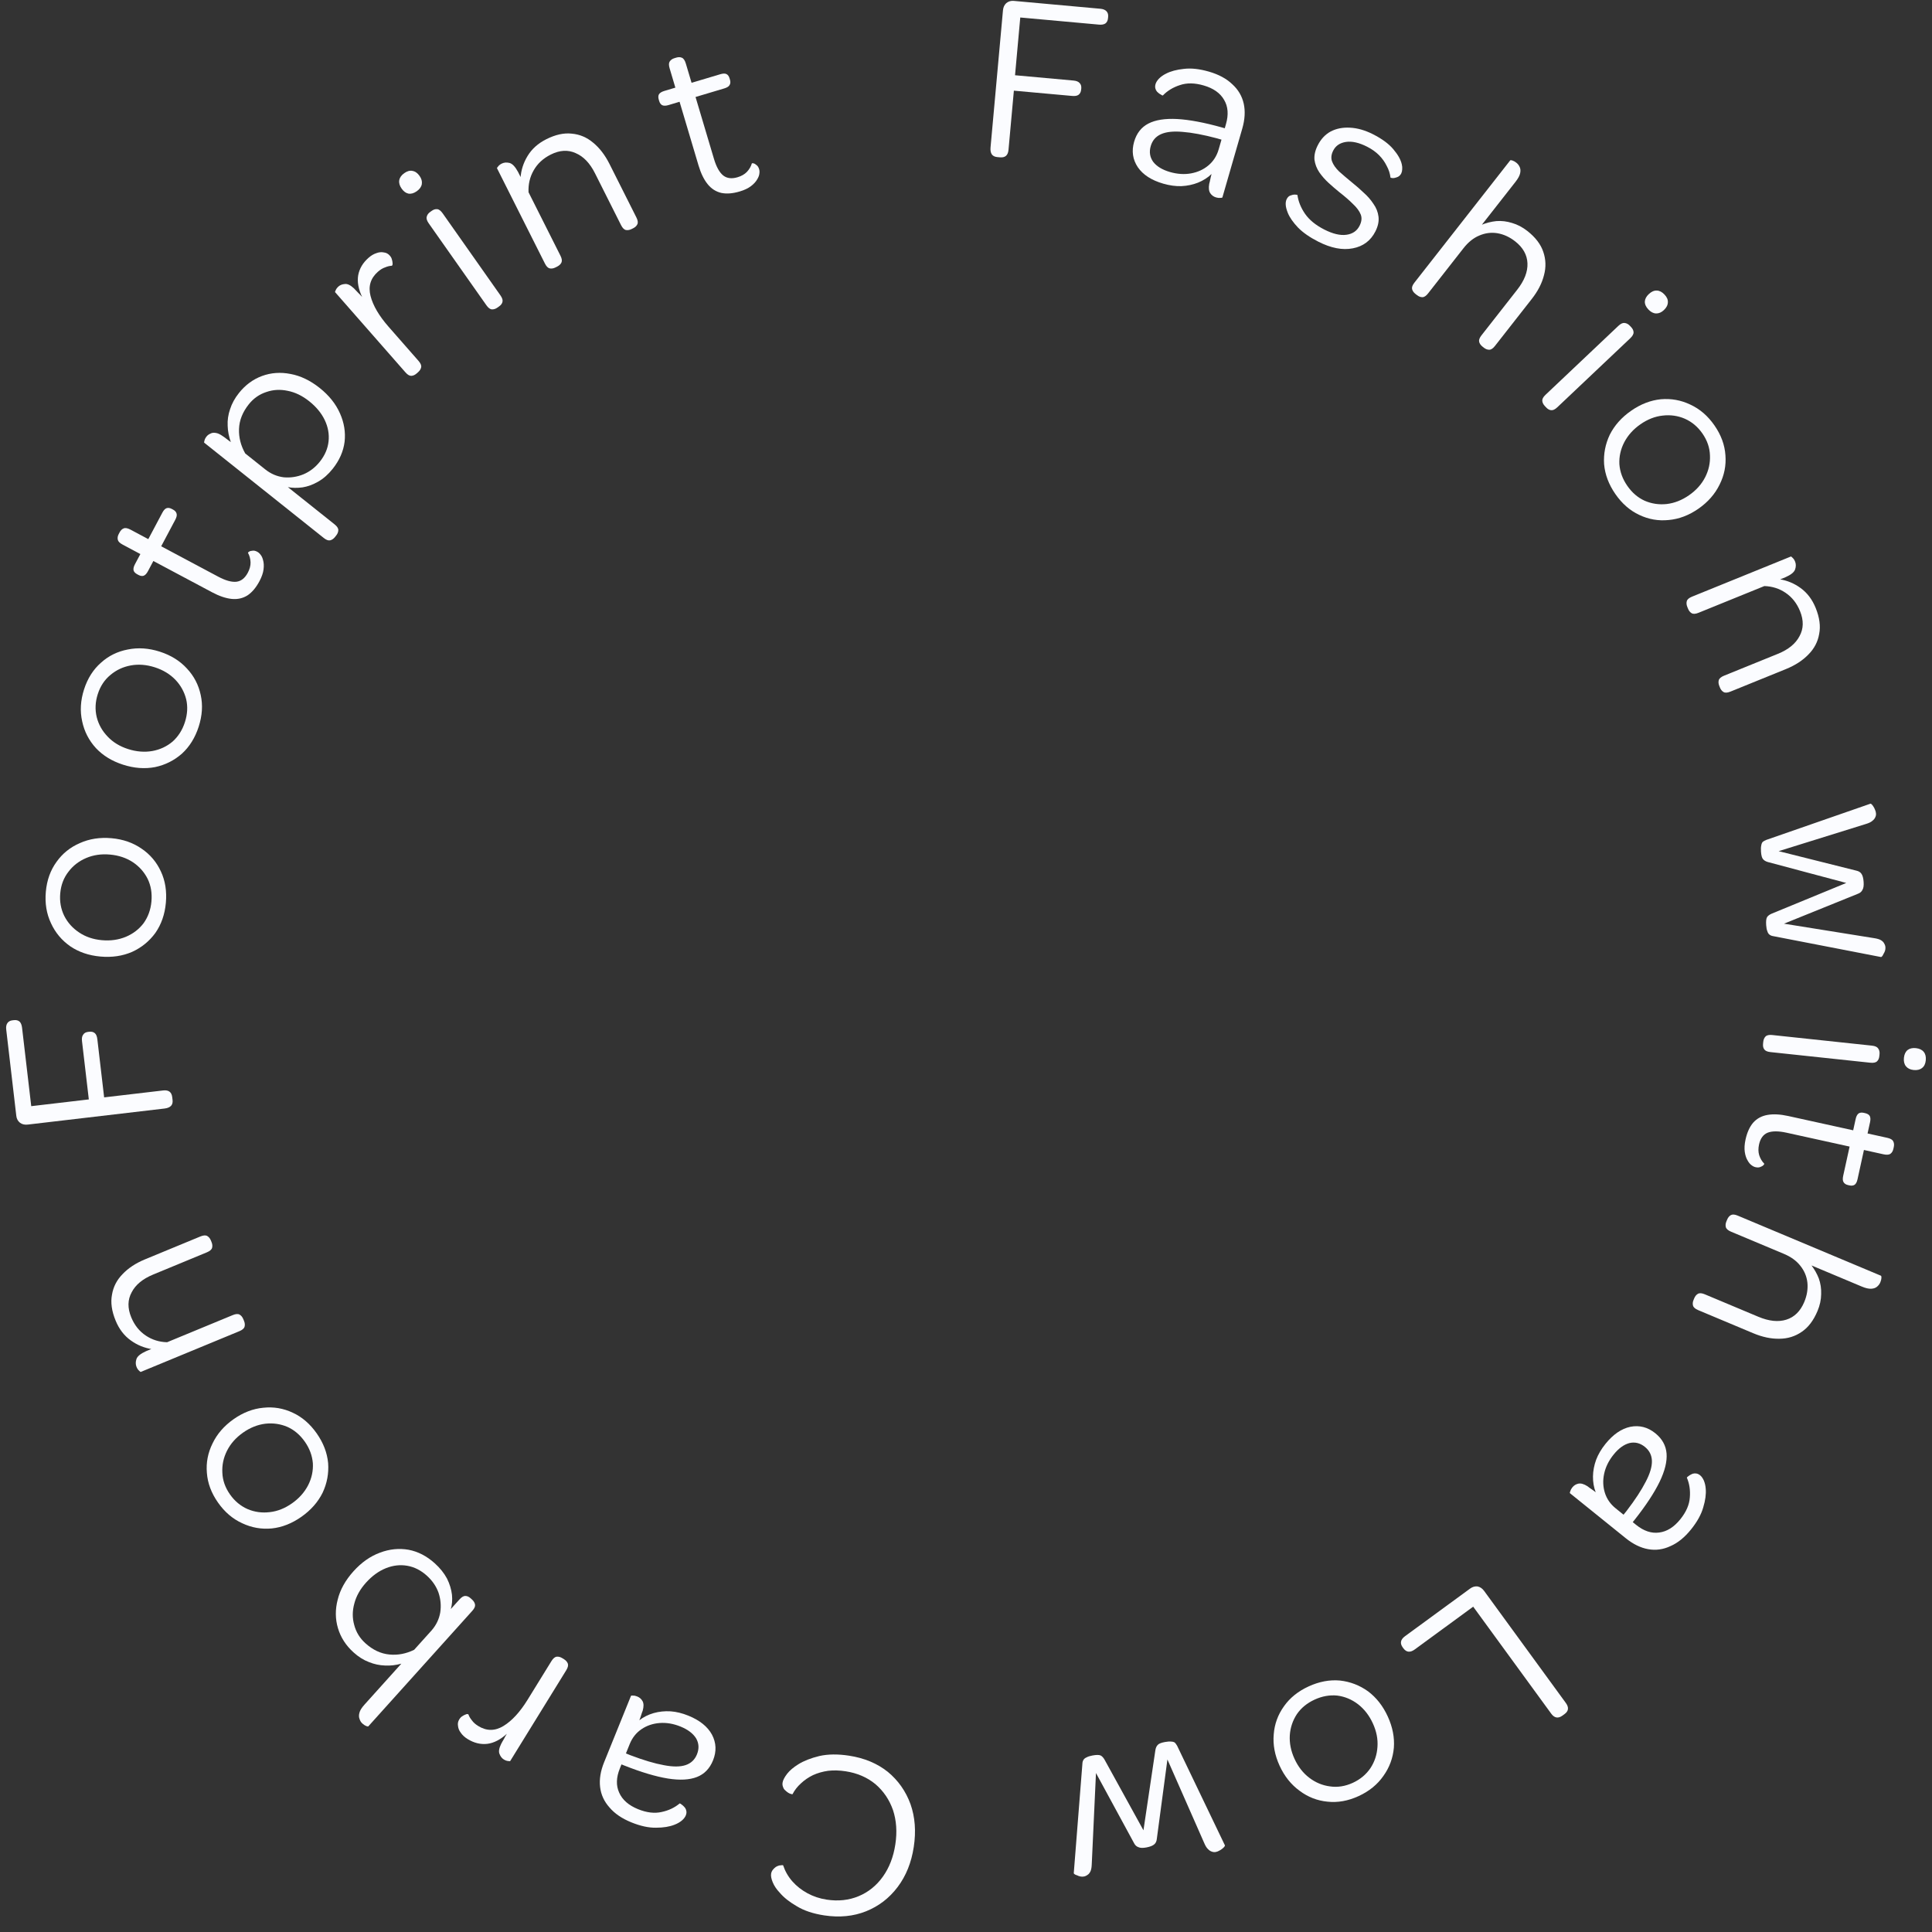 <svg xmlns="http://www.w3.org/2000/svg" fill="none" viewBox="0 0 113 113" height="113" width="113">
<rect x="0" y="0" width="113" height="113" fill="#333333" stroke="none"/>
<path fill="#FBFCFF" d="M58.324 9.187C58.183 9.174 58.079 9.122 58.011 9.031C57.945 8.93 57.919 8.796 57.935 8.627L58.662 0.605C58.678 0.427 58.743 0.286 58.856 0.183C58.979 0.081 59.125 0.037 59.294 0.052L64.36 0.512C64.519 0.526 64.638 0.575 64.716 0.657C64.793 0.74 64.826 0.847 64.814 0.978L64.806 1.063C64.794 1.204 64.742 1.308 64.65 1.375C64.56 1.433 64.435 1.455 64.276 1.44L59.674 1.023L59.368 4.401L62.787 4.711C62.956 4.726 63.075 4.775 63.143 4.856C63.221 4.93 63.254 5.037 63.242 5.178L63.236 5.234C63.224 5.375 63.172 5.479 63.081 5.546C62.999 5.605 62.875 5.627 62.706 5.611L59.3 5.303L58.986 8.765C58.957 9.084 58.793 9.229 58.492 9.202L58.324 9.187Z"></path>
<path fill="#FBFCFF" d="M68.038 10.742C67.35 10.543 66.854 10.223 66.55 9.781C66.249 9.331 66.177 8.835 66.333 8.292C66.477 7.794 66.756 7.438 67.171 7.225C67.585 7.012 68.145 6.924 68.85 6.961C69.564 7.001 70.438 7.166 71.472 7.455L71.635 7.502C71.648 7.457 71.659 7.416 71.67 7.38C71.683 7.335 71.695 7.294 71.705 7.258C71.864 6.706 71.829 6.235 71.598 5.845C71.371 5.445 70.972 5.163 70.401 4.998C69.877 4.846 69.413 4.839 69.01 4.978C68.61 5.107 68.277 5.31 68.011 5.586C68.011 5.586 67.993 5.58 67.957 5.57C67.923 5.55 67.878 5.522 67.82 5.486C67.77 5.452 67.719 5.408 67.666 5.353C67.623 5.301 67.592 5.239 67.574 5.165C67.556 5.091 67.56 5.009 67.586 4.918C67.615 4.819 67.679 4.715 67.779 4.606C67.891 4.492 68.027 4.394 68.188 4.313C68.465 4.167 68.816 4.073 69.24 4.029C69.667 3.976 70.156 4.03 70.708 4.189C71.278 4.354 71.732 4.599 72.07 4.922C72.42 5.239 72.644 5.618 72.743 6.058C72.841 6.498 72.813 6.986 72.659 7.52L71.499 11.538C71.491 11.565 71.449 11.577 71.371 11.574C71.3 11.583 71.219 11.574 71.129 11.548C70.984 11.506 70.87 11.424 70.788 11.302C70.705 11.181 70.684 10.998 70.725 10.755C70.751 10.664 70.773 10.572 70.79 10.479C70.81 10.377 70.834 10.276 70.863 10.177C70.645 10.388 70.38 10.557 70.07 10.683C69.77 10.802 69.447 10.87 69.099 10.887C68.763 10.898 68.409 10.849 68.038 10.742ZM68.426 10.06C68.86 10.185 69.274 10.212 69.668 10.14C70.061 10.067 70.4 9.911 70.686 9.669C70.971 9.428 71.168 9.118 71.278 8.738L71.443 8.168L71.171 8.089C70.379 7.879 69.709 7.754 69.162 7.713C68.626 7.666 68.207 7.711 67.902 7.849C67.598 7.986 67.399 8.218 67.305 8.544C67.205 8.887 67.254 9.196 67.45 9.468C67.657 9.734 67.983 9.931 68.426 10.06Z"></path>
<path fill="#FBFCFF" d="M77.102 14.133C76.606 13.881 76.212 13.607 75.919 13.31C75.63 13.005 75.432 12.719 75.323 12.453C75.249 12.267 75.207 12.109 75.2 11.978C75.192 11.847 75.212 11.736 75.258 11.643C75.314 11.534 75.386 11.465 75.474 11.436C75.567 11.399 75.656 11.38 75.74 11.381C75.832 11.386 75.881 11.394 75.885 11.407C75.938 11.782 76.085 12.148 76.328 12.503C76.578 12.863 76.955 13.171 77.459 13.427C77.955 13.679 78.384 13.781 78.746 13.732C79.108 13.684 79.366 13.508 79.519 13.206C79.643 12.962 79.665 12.741 79.586 12.543C79.507 12.344 79.357 12.141 79.135 11.933C78.925 11.721 78.661 11.492 78.343 11.245C78.133 11.075 77.924 10.895 77.714 10.704C77.505 10.513 77.32 10.303 77.162 10.075C77.011 9.85 76.918 9.607 76.882 9.346C76.858 9.08 76.922 8.796 77.076 8.494C77.259 8.132 77.511 7.864 77.832 7.689C78.161 7.518 78.536 7.445 78.957 7.468C79.391 7.488 79.843 7.617 80.313 7.856C80.833 8.121 81.225 8.41 81.489 8.723C81.761 9.041 81.928 9.337 81.989 9.611C82.014 9.709 82.022 9.808 82.013 9.909C82.008 10.001 81.989 10.081 81.955 10.149C81.904 10.249 81.826 10.321 81.72 10.362C81.627 10.399 81.539 10.418 81.454 10.417C81.375 10.408 81.332 10.398 81.328 10.385C81.3 10.149 81.226 9.921 81.105 9.701C80.996 9.477 80.848 9.269 80.66 9.078C80.471 8.888 80.239 8.722 79.961 8.581C79.491 8.342 79.079 8.249 78.725 8.301C78.371 8.354 78.122 8.523 77.977 8.809C77.862 9.036 77.84 9.246 77.91 9.441C77.981 9.635 78.119 9.832 78.324 10.031C78.542 10.226 78.804 10.449 79.11 10.7C79.328 10.874 79.544 11.063 79.757 11.267C79.984 11.466 80.174 11.684 80.329 11.921C80.496 12.154 80.595 12.406 80.627 12.675C80.66 12.945 80.599 13.232 80.446 13.534C80.169 14.08 79.728 14.411 79.121 14.525C78.522 14.643 77.849 14.513 77.102 14.133Z"></path>
<path fill="#FBFCFF" d="M82.786 17.19C82.683 17.108 82.618 17.015 82.592 16.911C82.566 16.807 82.611 16.68 82.727 16.532L88.331 9.379C88.342 9.364 88.383 9.366 88.452 9.385C88.529 9.409 88.608 9.453 88.689 9.517C88.771 9.581 88.834 9.661 88.879 9.756C88.931 9.857 88.943 9.98 88.913 10.125C88.884 10.269 88.794 10.438 88.643 10.631L86.542 13.312L86.625 13.161C86.925 13.037 87.224 12.961 87.522 12.931C87.828 12.908 88.134 12.945 88.441 13.042C88.753 13.132 89.05 13.288 89.332 13.509C89.806 13.881 90.116 14.287 90.263 14.726C90.417 15.171 90.432 15.626 90.307 16.091C90.19 16.561 89.951 17.027 89.591 17.486L87.438 20.234C87.322 20.383 87.21 20.456 87.103 20.456C86.995 20.456 86.894 20.417 86.797 20.342L86.708 20.272C86.605 20.19 86.54 20.098 86.514 19.993C86.488 19.889 86.533 19.762 86.649 19.614L88.741 16.944C89.159 16.41 89.359 15.896 89.339 15.402C89.32 14.907 89.08 14.479 88.621 14.118C88.295 13.862 87.947 13.703 87.578 13.64C87.215 13.583 86.862 13.629 86.518 13.778C86.18 13.919 85.874 14.165 85.601 14.513L83.527 17.161C83.411 17.309 83.299 17.383 83.192 17.382C83.084 17.382 82.979 17.341 82.875 17.259L82.786 17.19Z"></path>
<path fill="#FBFCFF" d="M90.357 23.751C90.267 23.655 90.216 23.553 90.206 23.446C90.196 23.339 90.259 23.221 90.396 23.091L94.655 19.061C94.792 18.931 94.914 18.875 95.02 18.891C95.133 18.901 95.234 18.954 95.325 19.05L95.403 19.132C95.493 19.228 95.54 19.326 95.544 19.426C95.554 19.533 95.488 19.655 95.344 19.791L91.085 23.821C90.948 23.951 90.826 24.007 90.72 23.991C90.621 23.982 90.525 23.929 90.435 23.833L90.357 23.751ZM96.411 18.1C96.268 17.95 96.2 17.794 96.204 17.634C96.215 17.481 96.292 17.337 96.436 17.201C96.587 17.058 96.742 16.989 96.901 16.994C97.061 16.998 97.212 17.076 97.354 17.227C97.496 17.378 97.562 17.529 97.551 17.683C97.547 17.842 97.469 17.994 97.319 18.136C97.175 18.272 97.023 18.338 96.863 18.333C96.704 18.329 96.553 18.251 96.411 18.1Z"></path>
<path fill="#FBFCFF" d="M94.481 28.897C94.094 28.339 93.875 27.758 93.822 27.152C93.782 26.549 93.894 25.973 94.155 25.424C94.43 24.878 94.846 24.411 95.403 24.024C95.96 23.637 96.538 23.413 97.137 23.352C97.742 23.299 98.318 23.403 98.866 23.665C99.422 23.921 99.893 24.328 100.279 24.886C100.665 25.443 100.878 26.024 100.918 26.627C100.965 27.225 100.851 27.797 100.577 28.343C100.307 28.897 99.894 29.368 99.337 29.755C98.78 30.142 98.199 30.362 97.595 30.415C96.995 30.476 96.421 30.376 95.874 30.114C95.331 29.86 94.867 29.454 94.481 28.897ZM95.177 28.413C95.456 28.816 95.795 29.107 96.195 29.288C96.603 29.464 97.031 29.527 97.48 29.48C97.936 29.427 98.373 29.255 98.79 28.965C99.208 28.675 99.522 28.325 99.731 27.916C99.94 27.507 100.034 27.08 100.013 26.636C100 26.186 99.853 25.76 99.575 25.358C99.301 24.963 98.958 24.674 98.544 24.491C98.136 24.315 97.705 24.254 97.249 24.307C96.8 24.355 96.367 24.524 95.95 24.814C95.532 25.104 95.215 25.456 94.998 25.871C94.788 26.28 94.694 26.707 94.715 27.151C94.749 27.597 94.903 28.018 95.177 28.413Z"></path>
<path fill="#FBFCFF" d="M98.688 35.498C98.639 35.376 98.629 35.263 98.658 35.16C98.687 35.056 98.789 34.969 98.964 34.898L104.75 32.548C104.759 32.545 104.788 32.568 104.839 32.619C104.902 32.674 104.954 32.75 104.992 32.846C105.049 32.986 105.05 33.138 104.994 33.303C104.939 33.468 104.747 33.622 104.419 33.765L103.961 33.951L104.068 33.877C104.523 33.947 104.938 34.119 105.314 34.393C105.701 34.673 105.996 35.062 106.197 35.559C106.424 36.118 106.491 36.624 106.401 37.078C106.322 37.537 106.113 37.937 105.774 38.278C105.438 38.628 104.999 38.913 104.458 39.133L101.212 40.451C101.037 40.522 100.903 40.531 100.81 40.477C100.718 40.423 100.648 40.339 100.602 40.226L100.56 40.121C100.51 39.999 100.5 39.886 100.529 39.783C100.559 39.679 100.661 39.592 100.835 39.521L103.99 38.24C104.601 37.992 105.021 37.649 105.25 37.21C105.491 36.776 105.502 36.289 105.283 35.748C105.096 35.285 104.813 34.927 104.436 34.673C104.072 34.425 103.658 34.293 103.194 34.278L99.345 35.841C99.171 35.912 99.037 35.92 98.944 35.867C98.851 35.813 98.78 35.725 98.731 35.603L98.688 35.498Z"></path>
<path fill="#FBFCFF" d="M102.998 49.814C102.987 49.663 102.993 49.54 103.014 49.444C103.027 49.358 103.056 49.29 103.099 49.24C103.153 49.198 103.221 49.16 103.304 49.126L109.388 47.011C109.406 47 109.43 47.008 109.46 47.034C109.5 47.069 109.537 47.114 109.569 47.168C109.611 47.231 109.644 47.295 109.667 47.359C109.701 47.433 109.72 47.507 109.725 47.582C109.731 47.657 109.717 47.729 109.684 47.797C109.652 47.875 109.595 47.945 109.514 48.008C109.435 48.08 109.311 48.14 109.145 48.19L104.03 49.783L108.572 50.922C108.706 50.95 108.805 51.009 108.868 51.099C108.941 51.198 108.986 51.36 109.001 51.585C109.016 51.792 108.994 51.945 108.935 52.043C108.885 52.151 108.796 52.228 108.668 52.275L104.343 54.025L109.615 54.871C109.787 54.897 109.917 54.935 110.006 54.985C110.104 55.044 110.17 55.11 110.204 55.184C110.247 55.256 110.271 55.33 110.276 55.405C110.281 55.48 110.272 55.552 110.249 55.62C110.225 55.687 110.196 55.746 110.162 55.796C110.138 55.854 110.113 55.898 110.086 55.928C110.06 55.959 110.038 55.974 110.019 55.976L103.7 54.751C103.614 54.738 103.541 54.705 103.48 54.653C103.43 54.609 103.393 54.546 103.368 54.462C103.334 54.38 103.311 54.263 103.301 54.113C103.285 53.887 103.302 53.73 103.353 53.642C103.404 53.563 103.493 53.495 103.622 53.439L107.986 51.643L103.409 50.422C103.274 50.385 103.176 50.325 103.113 50.245C103.052 50.173 103.013 50.03 102.998 49.814Z"></path>
<path fill="#FBFCFF" d="M103.13 60.936C103.144 60.805 103.189 60.7 103.263 60.623C103.338 60.546 103.469 60.517 103.656 60.537L109.487 61.158C109.674 61.178 109.796 61.234 109.853 61.325C109.919 61.417 109.945 61.529 109.931 61.66L109.919 61.773C109.905 61.904 109.862 62.004 109.788 62.072C109.713 62.149 109.578 62.177 109.381 62.156L103.55 61.535C103.363 61.515 103.241 61.459 103.184 61.368C103.126 61.286 103.105 61.179 103.119 61.048L103.13 60.936ZM111.358 61.869C111.38 61.663 111.453 61.51 111.578 61.41C111.701 61.319 111.861 61.283 112.058 61.304C112.264 61.326 112.417 61.4 112.518 61.524C112.618 61.648 112.657 61.813 112.636 62.02C112.614 62.226 112.541 62.374 112.418 62.465C112.293 62.566 112.128 62.605 111.922 62.583C111.725 62.562 111.577 62.489 111.476 62.365C111.376 62.241 111.337 62.075 111.358 61.869Z"></path>
<path fill="#FBFCFF" d="M102.094 66.648C102.185 66.234 102.334 65.905 102.542 65.662C102.759 65.42 103.038 65.269 103.379 65.21C103.72 65.15 104.125 65.171 104.595 65.275L108.39 66.11L108.535 65.448C108.569 65.291 108.627 65.183 108.707 65.124C108.786 65.073 108.885 65.062 109.005 65.088L109.087 65.106C109.216 65.135 109.306 65.188 109.356 65.267C109.404 65.354 109.411 65.477 109.377 65.633L109.231 66.295L110.377 66.548C110.561 66.588 110.677 66.652 110.725 66.74C110.781 66.839 110.794 66.953 110.766 67.082L110.742 67.192C110.713 67.321 110.659 67.415 110.579 67.475C110.496 67.543 110.358 67.556 110.165 67.514L109.019 67.261L108.644 68.973C108.607 69.139 108.55 69.246 108.471 69.297C108.393 69.347 108.294 69.359 108.174 69.333L108.091 69.314C107.963 69.286 107.874 69.228 107.826 69.14C107.776 69.062 107.769 68.939 107.805 68.774L108.181 67.062L104.496 66.251C104.018 66.146 103.646 66.146 103.382 66.252C103.127 66.36 102.961 66.588 102.884 66.938C102.834 67.168 102.836 67.376 102.892 67.562C102.955 67.759 103.053 67.925 103.187 68.061C103.193 68.082 103.176 68.112 103.139 68.152C103.101 68.192 103.04 68.226 102.957 68.256C102.882 68.288 102.79 68.292 102.679 68.267C102.596 68.249 102.514 68.207 102.432 68.141C102.357 68.086 102.289 68.003 102.226 67.893C102.14 67.758 102.081 67.586 102.05 67.377C102.019 67.167 102.034 66.924 102.094 66.648Z"></path>
<path fill="#FBFCFF" d="M101.02 71.331C101.07 71.21 101.143 71.123 101.236 71.07C101.33 71.017 101.463 71.027 101.637 71.1L110.016 74.616C110.033 74.624 110.042 74.663 110.043 74.735C110.04 74.816 110.018 74.903 109.978 74.999C109.938 75.095 109.878 75.177 109.798 75.246C109.715 75.323 109.6 75.367 109.453 75.376C109.306 75.386 109.119 75.344 108.893 75.249L105.753 73.931L105.92 73.97C106.119 74.228 106.272 74.496 106.38 74.776C106.483 75.065 106.529 75.37 106.517 75.692C106.514 76.018 106.443 76.346 106.305 76.676C106.072 77.232 105.764 77.639 105.38 77.897C104.993 78.164 104.559 78.298 104.078 78.301C103.593 78.312 103.082 78.204 102.543 77.978L99.325 76.628C99.151 76.555 99.05 76.466 99.022 76.363C98.994 76.259 99.003 76.15 99.051 76.038L99.094 75.933C99.145 75.812 99.217 75.724 99.311 75.672C99.404 75.619 99.538 75.629 99.712 75.702L102.839 77.014C103.465 77.277 104.013 77.333 104.484 77.184C104.955 77.034 105.303 76.69 105.529 76.151C105.689 75.769 105.75 75.391 105.712 75.017C105.671 74.652 105.532 74.324 105.297 74.031C105.071 73.742 104.754 73.512 104.346 73.34L101.244 72.039C101.071 71.966 100.97 71.877 100.942 71.774C100.914 71.67 100.925 71.557 100.976 71.436L101.02 71.331Z"></path>
<path fill="#FBFCFF" d="M93.9 84.453C94.349 83.895 94.835 83.561 95.359 83.451C95.889 83.347 96.375 83.472 96.815 83.827C97.218 84.152 97.438 84.548 97.475 85.013C97.511 85.478 97.377 86.029 97.07 86.666C96.758 87.309 96.269 88.052 95.604 88.895L95.497 89.027C95.534 89.057 95.567 89.084 95.596 89.107C95.633 89.137 95.666 89.163 95.695 89.187C96.142 89.548 96.59 89.697 97.039 89.636C97.495 89.58 97.909 89.321 98.281 88.858C98.623 88.433 98.808 88.007 98.836 87.582C98.871 87.162 98.813 86.776 98.661 86.424C98.661 86.424 98.673 86.409 98.696 86.38C98.727 86.356 98.771 86.325 98.827 86.285C98.877 86.253 98.937 86.223 99.008 86.195C99.073 86.175 99.142 86.171 99.217 86.183C99.292 86.195 99.366 86.231 99.44 86.29C99.52 86.355 99.591 86.454 99.653 86.588C99.715 86.736 99.753 86.9 99.766 87.079C99.793 87.391 99.745 87.752 99.621 88.161C99.505 88.575 99.267 89.007 98.907 89.454C98.535 89.917 98.135 90.242 97.707 90.428C97.28 90.629 96.844 90.689 96.401 90.609C95.957 90.53 95.519 90.316 95.087 89.967L91.831 87.341C91.809 87.323 91.815 87.279 91.847 87.208C91.867 87.139 91.906 87.068 91.965 86.995C92.059 86.877 92.179 86.804 92.323 86.775C92.467 86.746 92.643 86.797 92.851 86.929C92.925 86.988 93.001 87.044 93.08 87.096C93.167 87.153 93.25 87.215 93.331 87.28C93.22 86.997 93.167 86.687 93.171 86.352C93.176 86.029 93.238 85.704 93.357 85.376C93.477 85.062 93.658 84.754 93.9 84.453ZM94.379 85.075C94.095 85.427 93.911 85.799 93.826 86.191C93.741 86.582 93.755 86.956 93.867 87.312C93.979 87.669 94.189 87.972 94.497 88.22L94.959 88.593L95.136 88.373C95.635 87.722 96.008 87.152 96.257 86.663C96.507 86.187 96.627 85.781 96.618 85.447C96.609 85.113 96.472 84.84 96.208 84.627C95.93 84.402 95.627 84.327 95.3 84.403C94.975 84.491 94.668 84.715 94.379 85.075Z"></path>
<path fill="#FBFCFF" d="M85.987 92.912C86.123 92.812 86.268 92.771 86.42 92.788C86.57 92.818 86.698 92.905 86.804 93.05L91.583 99.603C91.772 99.862 91.749 100.077 91.513 100.25L91.388 100.342C91.137 100.525 90.917 100.488 90.728 100.229L86.165 93.972L82.744 96.476C82.478 96.67 82.256 96.646 82.078 96.402L82.045 96.357C81.867 96.113 81.912 95.894 82.178 95.699L85.987 92.912Z"></path>
<path fill="#FBFCFF" d="M76.54 98.636C77.156 98.353 77.766 98.238 78.371 98.292C78.971 98.358 79.518 98.568 80.012 98.921C80.501 99.288 80.887 99.779 81.169 100.395C81.452 101.012 81.57 101.621 81.525 102.222C81.471 102.828 81.267 103.378 80.913 103.872C80.563 104.375 80.08 104.768 79.464 105.051C78.848 105.335 78.24 105.443 77.639 105.377C77.043 105.319 76.501 105.108 76.012 104.741C75.514 104.379 75.124 103.89 74.841 103.273C74.559 102.657 74.445 102.046 74.499 101.44C74.544 100.839 74.744 100.291 75.098 99.797C75.443 99.306 75.923 98.919 76.54 98.636ZM76.893 99.407C76.448 99.611 76.101 99.895 75.853 100.258C75.609 100.629 75.471 101.04 75.439 101.49C75.411 101.949 75.502 102.41 75.714 102.872C75.926 103.334 76.215 103.705 76.581 103.982C76.946 104.26 77.349 104.427 77.79 104.484C78.234 104.549 78.679 104.479 79.124 104.275C79.56 104.074 79.905 103.786 80.158 103.411C80.402 103.039 80.538 102.624 80.566 102.166C80.598 101.715 80.508 101.259 80.296 100.797C80.084 100.334 79.794 99.96 79.424 99.674C79.059 99.396 78.656 99.229 78.215 99.172C77.77 99.128 77.329 99.206 76.893 99.407Z"></path>
<path fill="#FBFCFF" d="M68.134 101.888C68.282 101.861 68.406 101.852 68.503 101.863C68.59 101.866 68.661 101.886 68.716 101.924C68.763 101.972 68.808 102.036 68.852 102.114L71.638 107.92C71.651 107.937 71.646 107.962 71.624 107.994C71.593 108.038 71.553 108.079 71.503 108.118C71.445 108.167 71.385 108.207 71.324 108.237C71.255 108.279 71.183 108.306 71.109 108.32C71.035 108.334 70.962 108.328 70.89 108.303C70.809 108.28 70.733 108.232 70.662 108.159C70.582 108.088 70.508 107.972 70.44 107.812L68.281 102.91L67.661 107.553C67.648 107.689 67.601 107.794 67.518 107.867C67.428 107.951 67.272 108.013 67.05 108.055C66.846 108.093 66.692 108.088 66.588 108.04C66.475 108.003 66.389 107.924 66.328 107.801L64.102 103.702L63.855 109.037C63.849 109.211 63.826 109.344 63.786 109.438C63.738 109.543 63.68 109.616 63.611 109.657C63.544 109.708 63.473 109.74 63.399 109.754C63.325 109.768 63.253 109.767 63.183 109.751C63.113 109.736 63.051 109.714 62.998 109.685C62.937 109.668 62.89 109.648 62.858 109.625C62.825 109.602 62.806 109.582 62.803 109.563L63.309 103.145C63.312 103.058 63.336 102.982 63.381 102.916C63.419 102.861 63.478 102.817 63.558 102.783C63.636 102.739 63.749 102.704 63.897 102.676C64.12 102.635 64.278 102.634 64.371 102.674C64.456 102.716 64.533 102.798 64.603 102.919L66.879 107.052L67.576 102.366C67.598 102.227 67.646 102.123 67.719 102.052C67.783 101.982 67.921 101.928 68.134 101.888Z"></path>
<path fill="#FBFCFF" d="M49.657 102.687C50.55 102.823 51.308 103.139 51.928 103.634C52.537 104.137 52.98 104.767 53.255 105.524C53.521 106.279 53.584 107.113 53.445 108.026C53.306 108.939 52.992 109.72 52.502 110.369C52.012 111.019 51.397 111.491 50.656 111.788C49.915 112.084 49.098 112.164 48.204 112.028C47.561 111.929 47.031 111.753 46.612 111.498C46.183 111.252 45.847 110.986 45.605 110.701C45.416 110.501 45.28 110.299 45.197 110.095C45.113 109.892 45.081 109.725 45.101 109.595C45.116 109.502 45.152 109.421 45.209 109.354C45.257 109.294 45.312 109.241 45.377 109.194C45.44 109.156 45.506 109.128 45.575 109.11C45.634 109.1 45.688 109.094 45.736 109.091C45.774 109.088 45.797 109.091 45.805 109.102C45.923 109.454 46.104 109.767 46.348 110.043C46.592 110.318 46.886 110.549 47.229 110.735C47.572 110.921 47.944 111.044 48.344 111.106C49.024 111.21 49.649 111.143 50.219 110.906C50.788 110.669 51.261 110.289 51.636 109.765C52.011 109.241 52.255 108.611 52.367 107.876C52.478 107.149 52.432 106.48 52.23 105.868C52.018 105.263 51.675 104.758 51.204 104.353C50.721 103.955 50.14 103.704 49.46 103.6C49.097 103.544 48.755 103.535 48.435 103.572C48.114 103.618 47.82 103.702 47.554 103.823C47.286 103.954 47.052 104.113 46.852 104.302C46.642 104.489 46.476 104.702 46.354 104.94C46.343 104.948 46.315 104.944 46.27 104.928C46.224 104.92 46.17 104.898 46.109 104.86C46.048 104.822 45.989 104.775 45.931 104.718C45.871 104.671 45.828 104.607 45.803 104.527C45.767 104.446 45.757 104.358 45.771 104.265C45.792 104.125 45.88 103.953 46.036 103.748C46.189 103.552 46.408 103.367 46.692 103.191C47.009 102.992 47.419 102.83 47.924 102.707C48.427 102.594 49.005 102.587 49.657 102.687Z"></path>
<path fill="#FBFCFF" d="M40.262 100.347C40.925 100.616 41.385 100.986 41.642 101.456C41.895 101.935 41.916 102.437 41.704 102.961C41.51 103.441 41.196 103.766 40.761 103.935C40.327 104.104 39.761 104.134 39.064 104.024C38.358 103.91 37.506 103.655 36.507 103.26L36.35 103.197C36.332 103.24 36.316 103.28 36.302 103.314C36.285 103.358 36.269 103.397 36.255 103.432C36.039 103.965 36.026 104.437 36.215 104.849C36.4 105.27 36.768 105.592 37.318 105.816C37.824 106.021 38.284 106.076 38.699 105.98C39.11 105.893 39.462 105.726 39.755 105.479C39.755 105.479 39.773 105.486 39.808 105.5C39.839 105.523 39.882 105.555 39.936 105.598C39.981 105.636 40.027 105.686 40.074 105.745C40.112 105.801 40.137 105.867 40.147 105.943C40.157 106.018 40.145 106.099 40.109 106.186C40.07 106.282 39.996 106.379 39.885 106.477C39.762 106.579 39.617 106.663 39.449 106.726C39.158 106.842 38.799 106.9 38.373 106.9C37.942 106.908 37.461 106.804 36.929 106.588C36.379 106.365 35.953 106.075 35.65 105.718C35.335 105.367 35.151 104.967 35.099 104.518C35.046 104.07 35.124 103.589 35.333 103.073L36.902 99.197C36.912 99.17 36.956 99.163 37.033 99.174C37.105 99.172 37.184 99.189 37.272 99.225C37.411 99.281 37.516 99.375 37.585 99.504C37.654 99.634 37.656 99.818 37.591 100.056C37.555 100.143 37.524 100.232 37.498 100.323C37.468 100.422 37.433 100.52 37.394 100.616C37.633 100.429 37.913 100.288 38.235 100.195C38.545 100.108 38.874 100.073 39.222 100.093C39.557 100.117 39.904 100.202 40.262 100.347ZM39.806 100.985C39.387 100.815 38.978 100.746 38.579 100.777C38.18 100.808 37.827 100.929 37.518 101.139C37.209 101.35 36.981 101.638 36.832 102.005L36.61 102.555L36.872 102.661C37.638 102.952 38.291 103.146 38.831 103.243C39.359 103.345 39.781 103.344 40.098 103.239C40.415 103.134 40.637 102.924 40.764 102.61C40.898 102.278 40.882 101.966 40.715 101.675C40.537 101.389 40.233 101.159 39.806 100.985Z"></path>
<path fill="#FBFCFF" d="M30.307 100.82L29.645 101.407C29.268 101.749 28.887 101.946 28.502 101.995C28.109 102.04 27.724 101.946 27.348 101.713C27.18 101.609 27.049 101.489 26.956 101.353C26.857 101.226 26.802 101.092 26.789 100.951C26.763 100.813 26.787 100.684 26.862 100.564C26.916 100.476 26.977 100.414 27.043 100.377C27.102 100.336 27.16 100.305 27.216 100.285C27.265 100.26 27.311 100.249 27.352 100.253C27.381 100.26 27.397 100.27 27.401 100.283C27.441 100.397 27.509 100.511 27.604 100.625C27.687 100.743 27.808 100.851 27.968 100.95C28.457 101.253 28.949 101.253 29.446 100.951C29.942 100.649 30.413 100.137 30.858 99.416L30.307 100.82ZM32.986 97.044C33.098 97.114 33.173 97.199 33.211 97.299C33.248 97.4 33.217 97.531 33.118 97.691L29.838 103.005C29.833 103.013 29.795 103.012 29.724 103.001C29.64 102.994 29.554 102.963 29.466 102.908C29.354 102.839 29.271 102.732 29.216 102.587C29.157 102.45 29.186 102.258 29.306 102.011C29.357 101.91 29.413 101.811 29.472 101.715C29.523 101.614 29.581 101.511 29.645 101.407L30.858 99.416L32.253 97.155C32.352 96.995 32.455 96.909 32.562 96.898C32.669 96.886 32.778 96.915 32.89 96.985L32.986 97.044Z"></path>
<path fill="#FBFCFF" d="M25.43 91.436C25.738 91.714 25.976 92.012 26.146 92.33C26.303 92.649 26.399 92.965 26.435 93.276C26.464 93.582 26.442 93.86 26.368 94.111C26.456 94.013 26.542 93.918 26.623 93.827C26.705 93.736 26.791 93.642 26.879 93.544C27.005 93.404 27.121 93.338 27.228 93.346C27.328 93.347 27.427 93.392 27.525 93.48L27.609 93.556C27.707 93.644 27.765 93.742 27.784 93.847C27.803 93.953 27.75 94.076 27.623 94.216L21.544 100.97C21.532 100.984 21.491 100.979 21.424 100.956C21.349 100.926 21.273 100.877 21.196 100.807C21.119 100.738 21.064 100.651 21.032 100.546C20.987 100.441 20.984 100.318 21.023 100.176C21.056 100.04 21.155 99.882 21.319 99.7L23.474 97.305C23.152 97.395 22.834 97.431 22.52 97.414C22.2 97.404 21.886 97.337 21.58 97.213C21.267 97.095 20.967 96.907 20.681 96.648C20.233 96.244 19.929 95.773 19.768 95.234C19.606 94.695 19.601 94.138 19.751 93.562C19.894 92.981 20.202 92.427 20.675 91.902C21.141 91.384 21.659 91.02 22.228 90.811C22.784 90.602 23.341 90.546 23.899 90.644C24.451 90.749 24.961 91.013 25.43 91.436ZM24.968 92.161C24.618 91.845 24.235 91.651 23.818 91.579C23.401 91.508 22.983 91.556 22.565 91.724C22.148 91.893 21.762 92.173 21.409 92.565C21.062 92.95 20.834 93.359 20.723 93.792C20.605 94.219 20.603 94.636 20.718 95.044C20.826 95.459 21.044 95.815 21.373 96.112C21.806 96.503 22.274 96.723 22.777 96.77C23.266 96.818 23.747 96.727 24.222 96.495L25.253 95.35C25.517 95.043 25.682 94.697 25.749 94.313C25.809 93.923 25.775 93.537 25.649 93.157C25.516 92.783 25.289 92.451 24.968 92.161Z"></path>
<path fill="#FBFCFF" d="M18.523 83.835C18.913 84.391 19.136 84.971 19.192 85.576C19.236 86.179 19.128 86.756 18.87 87.306C18.599 87.854 18.186 88.323 17.631 88.714C17.077 89.104 16.5 89.332 15.901 89.396C15.296 89.453 14.719 89.353 14.17 89.094C13.613 88.842 13.139 88.438 12.75 87.882C12.36 87.327 12.144 86.748 12.1 86.145C12.049 85.548 12.159 84.975 12.43 84.427C12.696 83.871 13.106 83.398 13.661 83.007C14.216 82.617 14.795 82.393 15.399 82.337C15.999 82.272 16.573 82.369 17.122 82.627C17.666 82.877 18.133 83.28 18.523 83.835ZM17.83 84.323C17.548 83.922 17.207 83.633 16.806 83.455C16.397 83.282 15.968 83.221 15.52 83.271C15.065 83.327 14.629 83.501 14.213 83.794C13.797 84.087 13.486 84.438 13.279 84.849C13.072 85.259 12.981 85.687 13.005 86.131C13.021 86.58 13.17 87.005 13.451 87.406C13.727 87.799 14.072 88.086 14.487 88.267C14.896 88.44 15.328 88.498 15.784 88.442C16.232 88.392 16.663 88.22 17.079 87.927C17.495 87.635 17.811 87.28 18.025 86.864C18.232 86.454 18.323 86.027 18.299 85.583C18.262 85.136 18.106 84.717 17.83 84.323Z"></path>
<path fill="#FBFCFF" d="M14.272 77.257C14.323 77.379 14.333 77.492 14.305 77.595C14.276 77.699 14.175 77.787 14.001 77.859L8.229 80.244C8.221 80.248 8.191 80.225 8.139 80.174C8.076 80.119 8.024 80.044 7.985 79.948C7.927 79.808 7.926 79.656 7.98 79.491C8.034 79.326 8.225 79.171 8.552 79.025L9.009 78.836L8.902 78.911C8.447 78.844 8.031 78.675 7.654 78.403C7.264 78.126 6.967 77.739 6.763 77.242C6.533 76.685 6.462 76.179 6.55 75.725C6.626 75.266 6.832 74.864 7.17 74.521C7.503 74.169 7.94 73.881 8.48 73.658L11.718 72.32C11.892 72.248 12.026 72.238 12.119 72.291C12.212 72.345 12.282 72.428 12.329 72.541L12.372 72.645C12.422 72.767 12.433 72.88 12.405 72.984C12.376 73.087 12.274 73.175 12.1 73.247L8.954 74.548C8.344 74.8 7.926 75.146 7.7 75.586C7.462 76.021 7.454 76.508 7.676 77.048C7.866 77.51 8.151 77.866 8.529 78.117C8.896 78.363 9.311 78.493 9.774 78.505L13.613 76.918C13.787 76.846 13.921 76.837 14.014 76.89C14.107 76.943 14.179 77.031 14.229 77.152L14.272 77.257Z"></path>
<path fill="#FBFCFF" d="M10.093 64.34C10.11 64.481 10.08 64.593 10.005 64.678C9.92 64.764 9.793 64.817 9.625 64.836L1.625 65.775C1.447 65.796 1.296 65.761 1.172 65.671C1.047 65.572 0.974 65.439 0.954 65.27L0.364 60.218C0.345 60.058 0.368 59.932 0.433 59.839C0.498 59.746 0.596 59.692 0.727 59.677L0.811 59.667C0.952 59.651 1.064 59.68 1.149 59.755C1.224 59.832 1.271 59.95 1.29 60.109L1.827 64.698L5.195 64.303L4.796 60.893C4.776 60.724 4.8 60.598 4.866 60.515C4.921 60.423 5.019 60.368 5.16 60.352L5.216 60.346C5.356 60.329 5.469 60.358 5.553 60.434C5.628 60.501 5.674 60.619 5.694 60.787L6.091 64.184L9.544 63.779C9.862 63.742 10.039 63.873 10.073 64.172L10.093 64.34Z"></path>
<path fill="#FBFCFF" d="M9.701 52.804C9.64 53.48 9.436 54.066 9.088 54.565C8.732 55.053 8.278 55.423 7.725 55.675C7.164 55.918 6.546 56.008 5.87 55.947C5.195 55.886 4.608 55.686 4.109 55.347C3.611 54.999 3.235 54.549 2.982 53.997C2.72 53.443 2.62 52.829 2.681 52.153C2.742 51.478 2.951 50.896 3.307 50.408C3.654 49.92 4.108 49.554 4.669 49.312C5.231 49.06 5.849 48.965 6.525 49.026C7.2 49.087 7.787 49.292 8.285 49.64C8.784 49.978 9.16 50.424 9.413 50.976C9.666 51.52 9.762 52.129 9.701 52.804ZM8.857 52.728C8.901 52.24 8.828 51.798 8.636 51.403C8.436 51.006 8.148 50.682 7.774 50.431C7.39 50.178 6.945 50.029 6.438 49.983C5.932 49.937 5.467 50.004 5.044 50.183C4.621 50.362 4.275 50.629 4.007 50.983C3.729 51.336 3.568 51.756 3.524 52.244C3.481 52.722 3.559 53.165 3.759 53.571C3.959 53.967 4.252 54.291 4.635 54.544C5.01 54.795 5.45 54.944 5.957 54.99C6.464 55.036 6.933 54.97 7.365 54.791C7.788 54.612 8.134 54.346 8.402 53.992C8.662 53.627 8.814 53.206 8.857 52.728Z"></path>
<path fill="#FBFCFF" d="M11.622 42.499C11.415 43.144 11.087 43.672 10.639 44.082C10.185 44.48 9.661 44.742 9.067 44.867C8.466 44.981 7.844 44.934 7.198 44.726C6.552 44.518 6.023 44.195 5.61 43.755C5.2 43.306 4.932 42.785 4.806 42.19C4.672 41.593 4.708 40.971 4.915 40.325C5.122 39.679 5.453 39.158 5.907 38.76C6.352 38.358 6.875 38.101 7.475 37.988C8.078 37.865 8.703 37.908 9.348 38.115C9.994 38.323 10.522 38.651 10.932 39.1C11.345 39.54 11.614 40.057 11.74 40.651C11.869 41.237 11.829 41.853 11.622 42.499ZM10.815 42.239C10.965 41.773 10.99 41.325 10.889 40.897C10.78 40.466 10.571 40.087 10.26 39.76C9.941 39.429 9.539 39.186 9.055 39.03C8.571 38.875 8.103 38.838 7.651 38.92C7.199 39.002 6.804 39.187 6.464 39.473C6.116 39.757 5.867 40.132 5.718 40.599C5.571 41.056 5.551 41.505 5.657 41.944C5.766 42.375 5.98 42.756 6.3 43.086C6.61 43.414 7.007 43.656 7.491 43.811C7.976 43.967 8.448 44.005 8.909 43.926C9.361 43.844 9.756 43.659 10.095 43.373C10.428 43.074 10.668 42.696 10.815 42.239Z"></path>
<path fill="#FBFCFF" d="M15.177 33.99C14.978 34.364 14.746 34.641 14.48 34.82C14.206 34.994 13.897 35.064 13.552 35.03C13.208 34.995 12.823 34.865 12.399 34.639L8.97 32.812L8.652 33.41C8.577 33.552 8.493 33.64 8.399 33.676C8.31 33.703 8.211 33.688 8.103 33.63L8.028 33.59C7.912 33.528 7.84 33.453 7.813 33.364C7.79 33.266 7.816 33.146 7.891 33.005L8.21 32.406L7.175 31.854C7.008 31.766 6.914 31.673 6.891 31.575C6.864 31.465 6.882 31.351 6.944 31.235L6.997 31.135C7.059 31.019 7.137 30.943 7.23 30.907C7.328 30.863 7.464 30.888 7.639 30.981L8.674 31.533L9.496 29.985C9.576 29.835 9.66 29.747 9.749 29.72C9.838 29.693 9.937 29.708 10.045 29.765L10.12 29.805C10.236 29.867 10.306 29.947 10.329 30.045C10.356 30.134 10.33 30.253 10.25 30.403L9.428 31.951L12.757 33.725C13.19 33.956 13.547 34.056 13.83 34.025C14.105 33.99 14.326 33.814 14.494 33.498C14.605 33.29 14.658 33.089 14.655 32.895C14.647 32.688 14.597 32.502 14.504 32.335C14.505 32.314 14.529 32.289 14.576 32.261C14.623 32.232 14.691 32.215 14.779 32.209C14.859 32.198 14.95 32.22 15.049 32.273C15.124 32.313 15.192 32.376 15.253 32.462C15.31 32.535 15.354 32.633 15.385 32.756C15.431 32.909 15.441 33.09 15.415 33.301C15.389 33.511 15.309 33.741 15.177 33.99Z"></path>
<path fill="#FBFCFF" d="M19.592 31.41C19.51 31.513 19.417 31.577 19.313 31.602C19.208 31.628 19.082 31.582 18.935 31.464L11.94 25.889C11.933 25.883 11.938 25.846 11.957 25.776C11.975 25.694 12.016 25.612 12.08 25.531C12.139 25.457 12.213 25.402 12.302 25.365C12.39 25.314 12.493 25.299 12.609 25.32C12.731 25.333 12.872 25.397 13.033 25.513C13.112 25.564 13.207 25.634 13.318 25.722C13.434 25.803 13.533 25.875 13.614 25.94L13.506 25.872C13.389 25.55 13.325 25.228 13.316 24.907C13.299 24.58 13.345 24.256 13.456 23.935C13.56 23.608 13.732 23.293 13.972 22.991C14.347 22.519 14.798 22.186 15.325 21.991C15.853 21.797 16.408 21.758 16.99 21.872C17.578 21.98 18.149 22.254 18.701 22.694C19.247 23.129 19.641 23.624 19.886 24.18C20.128 24.723 20.218 25.276 20.155 25.84C20.084 26.399 19.853 26.925 19.46 27.419C19.202 27.744 18.919 27.994 18.611 28.17C18.302 28.346 17.997 28.458 17.694 28.506C17.384 28.547 17.099 28.543 16.839 28.492L19.568 30.668C19.715 30.785 19.789 30.898 19.787 31.005C19.786 31.113 19.745 31.218 19.663 31.321L19.592 31.41ZM18.709 27.001C19.002 26.632 19.172 26.237 19.217 25.816C19.263 25.395 19.189 24.981 18.996 24.573C18.802 24.166 18.499 23.798 18.086 23.469C17.681 23.146 17.259 22.942 16.821 22.858C16.388 22.766 15.972 22.79 15.573 22.93C15.166 23.063 14.825 23.303 14.549 23.65C14.186 24.107 13.996 24.588 13.98 25.093C13.962 25.585 14.083 26.061 14.343 26.521L15.515 27.455C15.839 27.713 16.198 27.867 16.592 27.916C16.985 27.952 17.367 27.895 17.738 27.746C18.116 27.589 18.439 27.34 18.709 27.001Z"></path>
<path fill="#FBFCFF" d="M21.547 18.172L21.179 17.367C20.962 16.905 20.886 16.483 20.95 16.1C21.022 15.71 21.224 15.369 21.557 15.077C21.705 14.946 21.858 14.856 22.015 14.806C22.165 14.749 22.309 14.735 22.447 14.764C22.586 14.779 22.703 14.84 22.796 14.947C22.864 15.024 22.906 15.101 22.921 15.175C22.943 15.243 22.956 15.307 22.959 15.368C22.968 15.422 22.965 15.469 22.95 15.508C22.934 15.533 22.92 15.546 22.907 15.545C22.787 15.55 22.658 15.582 22.521 15.64C22.384 15.685 22.246 15.769 22.104 15.894C21.673 16.273 21.529 16.745 21.672 17.309C21.816 17.872 22.168 18.473 22.727 19.11L21.547 18.172ZM24.37 21.842C24.271 21.929 24.169 21.976 24.061 21.982C23.954 21.988 23.838 21.921 23.714 21.779L19.596 17.084C19.59 17.077 19.602 17.041 19.633 16.976C19.665 16.898 19.72 16.825 19.797 16.756C19.896 16.669 20.023 16.621 20.177 16.611C20.325 16.593 20.5 16.678 20.701 16.865C20.782 16.944 20.86 17.026 20.935 17.111C21.017 17.189 21.098 17.275 21.179 17.367L22.727 19.11L24.478 21.107C24.602 21.249 24.654 21.372 24.634 21.478C24.614 21.583 24.554 21.68 24.455 21.767L24.37 21.842Z"></path>
<path fill="#FBFCFF" d="M29.097 17.989C28.989 18.065 28.882 18.1 28.775 18.095C28.668 18.09 28.56 18.011 28.451 17.857L25.075 13.062C24.967 12.908 24.928 12.779 24.959 12.677C24.985 12.566 25.052 12.473 25.16 12.397L25.252 12.331C25.36 12.255 25.463 12.223 25.563 12.233C25.67 12.238 25.781 12.321 25.895 12.483L29.271 17.278C29.379 17.432 29.418 17.56 29.387 17.663C29.363 17.761 29.297 17.847 29.189 17.923L29.097 17.989ZM24.376 11.185C24.207 11.305 24.043 11.351 23.886 11.324C23.736 11.291 23.605 11.194 23.491 11.032C23.371 10.863 23.325 10.699 23.352 10.542C23.38 10.384 23.478 10.245 23.647 10.126C23.817 10.006 23.976 9.963 24.126 9.996C24.283 10.023 24.422 10.121 24.541 10.291C24.655 10.452 24.698 10.612 24.671 10.77C24.644 10.927 24.545 11.066 24.376 11.185Z"></path>
<path fill="#FBFCFF" d="M32.492 15.641C32.374 15.7 32.263 15.72 32.157 15.699C32.052 15.678 31.957 15.584 31.872 15.415L29.067 9.836C29.062 9.827 29.083 9.796 29.13 9.741C29.18 9.673 29.251 9.616 29.344 9.569C29.478 9.502 29.63 9.488 29.798 9.53C29.967 9.572 30.136 9.75 30.305 10.066L30.527 10.508L30.445 10.407C30.477 9.947 30.615 9.519 30.858 9.122C31.106 8.712 31.469 8.387 31.948 8.145C32.487 7.873 32.985 7.764 33.444 7.817C33.908 7.858 34.323 8.034 34.69 8.344C35.066 8.651 35.384 9.065 35.647 9.587L37.221 12.717C37.306 12.885 37.325 13.018 37.279 13.115C37.233 13.212 37.155 13.288 37.046 13.344L36.945 13.395C36.827 13.454 36.716 13.473 36.61 13.453C36.505 13.432 36.41 13.337 36.325 13.169L34.796 10.127C34.499 9.538 34.124 9.147 33.668 8.955C33.217 8.75 32.731 8.779 32.21 9.042C31.764 9.266 31.43 9.577 31.208 9.974C30.99 10.358 30.892 10.782 30.914 11.246L32.781 14.957C32.865 15.125 32.884 15.258 32.838 15.355C32.792 15.452 32.71 15.53 32.593 15.59L32.492 15.641Z"></path>
<path fill="#FBFCFF" d="M43.27 11.197C42.864 11.319 42.504 11.348 42.19 11.284C41.873 11.211 41.606 11.04 41.389 10.771C41.171 10.502 40.993 10.137 40.856 9.677L39.747 5.952L39.097 6.147C38.944 6.192 38.822 6.194 38.731 6.153C38.649 6.108 38.59 6.028 38.555 5.91L38.531 5.829C38.493 5.703 38.497 5.598 38.541 5.516C38.594 5.432 38.698 5.366 38.851 5.32L39.501 5.126L39.167 4.002C39.113 3.822 39.113 3.689 39.166 3.604C39.226 3.508 39.319 3.441 39.445 3.403L39.553 3.37C39.68 3.333 39.789 3.335 39.88 3.376C39.98 3.415 40.058 3.53 40.114 3.719L40.449 4.843L42.128 4.342C42.291 4.293 42.413 4.291 42.495 4.335C42.577 4.38 42.635 4.461 42.67 4.578L42.694 4.659C42.732 4.786 42.724 4.891 42.671 4.976C42.626 5.058 42.523 5.123 42.36 5.172L40.681 5.673L41.758 9.289C41.898 9.759 42.078 10.084 42.299 10.263C42.517 10.434 42.797 10.469 43.14 10.366C43.366 10.299 43.547 10.195 43.682 10.057C43.824 9.906 43.922 9.739 43.975 9.556C43.991 9.542 44.025 9.541 44.078 9.555C44.132 9.569 44.191 9.605 44.258 9.664C44.322 9.713 44.37 9.792 44.402 9.901C44.426 9.982 44.429 10.074 44.411 10.178C44.399 10.27 44.36 10.37 44.294 10.479C44.218 10.619 44.096 10.754 43.928 10.883C43.76 11.012 43.541 11.117 43.27 11.197Z"></path>
</svg>
